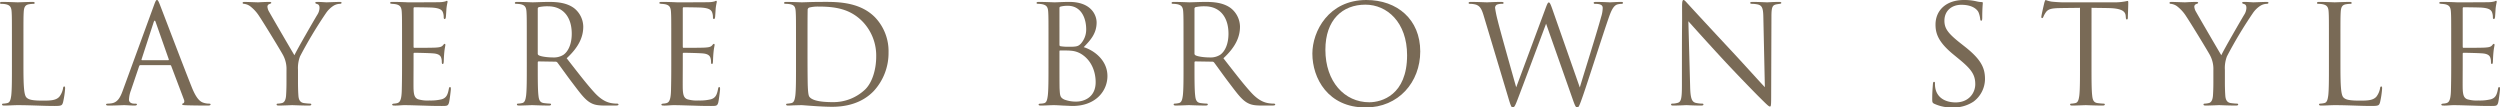 <svg xmlns="http://www.w3.org/2000/svg" width="991.201" height="42.611" viewBox="0 0 991.201 42.611">
  <defs>
    <style>
      .cls-1 {
        fill: #796a56;
      }
    </style>
  </defs>
  <g id="レイヤー_2" data-name="レイヤー 2">
    <g id="メイン">
      <g>
        <path class="cls-1" d="M9.294,26.2c0,7.99.218,11.468,1.2,12.447.87.87,2.283,1.25,6.522,1.25,2.881,0,5.273-.054,6.577-1.63A7.586,7.586,0,0,0,25,35c.054-.435.163-.706.489-.706.272,0,.326.217.326.815A34.662,34.662,0,0,1,25,40.546c-.38,1.25-.544,1.468-3.424,1.468-4.674,0-9.294-.326-14.566-.326-1.685,0-3.316.163-5.327.163-.6,0-.87-.109-.87-.435,0-.163.109-.326.435-.326a8.451,8.451,0,0,0,1.631-.218c1.087-.217,1.359-1.413,1.576-2.989.272-2.282.272-6.576.272-11.794V16.522c0-8.478,0-10-.109-11.74-.109-1.847-.543-2.717-2.337-3.1A10.14,10.14,0,0,0,.435,1.521C.218,1.521,0,1.413,0,1.2,0,.869.272.761.87.761c2.446,0,5.87.163,6.142.163S11.251.761,12.881.761c.6,0,.87.108.87.434,0,.218-.217.326-.435.326a12.739,12.739,0,0,0-1.793.164c-1.576.271-2.011,1.195-2.12,3.1-.109,1.739-.109,3.262-.109,11.74Z"/>
        <path class="cls-1" d="M55.708,25.816a.573.573,0,0,0-.544.436L51.9,35.872a11.476,11.476,0,0,0-.761,3.642c0,1.087,1.033,1.576,1.957,1.576h.489c.543,0,.706.108.706.326,0,.326-.489.435-.978.435-1.3,0-3.479-.163-4.076-.163s-3.588.163-6.142.163c-.707,0-1.033-.109-1.033-.435,0-.218.272-.326.761-.326a11.335,11.335,0,0,0,1.3-.11c2.5-.325,3.588-2.39,4.566-5.108L61.034,2.119C61.686.326,61.9,0,62.23,0s.543.271,1.2,1.956c.816,2.065,9.349,24.513,12.664,32.774,1.957,4.837,3.534,5.708,4.675,6.034a7.184,7.184,0,0,0,2.119.326c.326,0,.6.054.6.326,0,.326-.489.435-1.087.435-.815,0-4.783,0-8.533-.109-1.033-.054-1.631-.054-1.631-.381,0-.217.164-.326.381-.381.326-.108.652-.6.326-1.466L67.882,26.143a.476.476,0,0,0-.489-.327ZM66.687,23.86c.271,0,.271-.163.217-.381L61.741,8.805q-.408-1.224-.816,0L56.142,23.479c-.108.272,0,.381.163.381Z"/>
        <path class="cls-1" d="M113.588,27.773a11.538,11.538,0,0,0-1.25-5.707c-.38-.869-7.664-12.827-9.566-15.653a15.2,15.2,0,0,0-3.7-4.021,5.2,5.2,0,0,0-2.337-.871c-.272,0-.544-.108-.544-.38,0-.217.218-.38.707-.38,1.033,0,5.109.163,5.381.163.381,0,2.446-.163,4.566-.163.6,0,.706.163.706.38s-.326.272-.815.489a1.1,1.1,0,0,0-.707.978,4.638,4.638,0,0,0,.707,2.121c.869,1.576,9.022,15.6,10,17.174,1.033-2.282,7.936-14.185,9.023-15.979a5.313,5.313,0,0,0,.924-2.772c0-.76-.218-1.359-.87-1.522-.489-.163-.815-.272-.815-.543,0-.218.326-.326.87-.326,1.413,0,3.152.163,3.587.163.326,0,4.239-.163,5.272-.163.38,0,.707.108.707.326,0,.271-.272.434-.707.434a5.178,5.178,0,0,0-2.5.761,10.365,10.365,0,0,0-2.881,2.773,173.258,173.258,0,0,0-10.381,17.283,13.005,13.005,0,0,0-.815,5.435v4.674c0,.87,0,3.154.163,5.436.108,1.576.6,2.772,2.228,2.989a23.934,23.934,0,0,0,2.446.218c.326,0,.435.163.435.326,0,.272-.272.435-.87.435-2.989,0-6.413-.163-6.685-.163s-3.7.163-5.327.163c-.6,0-.869-.109-.869-.435,0-.163.108-.326.434-.326a8.441,8.441,0,0,0,1.631-.218c1.087-.217,1.576-1.413,1.685-2.989.163-2.282.163-4.566.163-5.436Z"/>
        <path class="cls-1" d="M159.4,16.522c0-8.478,0-10-.109-11.74-.108-1.847-.543-2.717-2.336-3.1a12.9,12.9,0,0,0-1.577-.164c-.381-.054-.707-.108-.707-.326,0-.326.272-.434.87-.434,1.25,0,2.718,0,6.142.163.38,0,11.2,0,12.446-.055a9.05,9.05,0,0,0,2.5-.326,1.316,1.316,0,0,1,.6-.217c.164,0,.218.217.218.489a23.7,23.7,0,0,0-.435,2.554c-.054.816-.109,1.849-.217,3.262-.055.543-.218.924-.435.924-.326,0-.435-.272-.435-.707a5.412,5.412,0,0,0-.272-1.793c-.38-1.25-1.522-1.794-3.913-2.012-.924-.108-6.848-.163-7.446-.163-.217,0-.326.163-.326.544v15c0,.381.054.544.326.544.706,0,7.392,0,8.642-.11,1.467-.108,2.174-.271,2.717-.923.272-.327.435-.543.653-.543.163,0,.271.108.271.434s-.271,1.25-.434,3.044c-.164,1.685-.164,2.935-.218,3.7-.054.544-.163.816-.381.816-.325,0-.38-.435-.38-.869a4.914,4.914,0,0,0-.217-1.523c-.218-.815-.87-1.576-2.826-1.793-1.468-.163-6.849-.272-7.773-.272a.343.343,0,0,0-.38.381v4.783c0,1.848-.054,8.152,0,9.294.109,2.228.434,3.424,1.793,3.968a13.188,13.188,0,0,0,4.511.489,18.056,18.056,0,0,0,4.892-.489c1.739-.544,2.337-1.686,2.772-4.023.109-.6.217-.815.489-.815.326,0,.326.435.326.815,0,.435-.435,4.131-.706,5.273-.38,1.413-.816,1.413-2.935,1.413-4.022,0-5.816-.109-7.936-.163-2.174-.055-4.674-.163-6.794-.163-1.3,0-2.609.217-4.022.163-.6,0-.869-.109-.869-.435,0-.163.272-.272.6-.326a7.147,7.147,0,0,0,1.25-.163c1.141-.272,1.848-1.033,1.956-5.11.055-2.119.109-4.891.109-9.728Z"/>
        <path class="cls-1" d="M208.86,16.522c0-8.478,0-10-.109-11.74-.109-1.847-.543-2.717-2.337-3.1a10.14,10.14,0,0,0-1.848-.164c-.217,0-.435-.108-.435-.326,0-.326.272-.434.869-.434,2.447,0,5.871.163,6.143.163.6,0,4.728-.163,6.413-.163,3.424,0,7.066.326,9.946,2.391a9.514,9.514,0,0,1,3.75,7.392c0,4.022-1.684,8.044-6.576,12.556,4.457,5.706,8.153,10.544,11.305,13.914,2.935,3.1,5.272,3.7,6.631,3.913a13.044,13.044,0,0,0,2.12.163c.271,0,.489.163.489.326,0,.326-.326.435-1.3.435h-3.859c-3.044,0-4.4-.272-5.816-1.034-2.337-1.25-4.24-3.913-7.338-7.989-2.282-2.989-4.837-6.631-5.924-8.044a.874.874,0,0,0-.707-.326l-6.685-.108c-.272,0-.38.163-.38.434v1.3c0,5.218,0,9.512.271,11.794.164,1.576.49,2.772,2.12,2.989a23.934,23.934,0,0,0,2.446.218c.326,0,.435.163.435.326,0,.272-.272.435-.87.435-2.989,0-6.413-.163-6.685-.163-.054,0-3.478.163-5.109.163-.6,0-.87-.109-.87-.435,0-.163.109-.326.435-.326a8.461,8.461,0,0,0,1.631-.218c1.087-.217,1.359-1.413,1.576-2.989.272-2.282.272-6.576.272-11.794Zm4.348,4.729a.708.708,0,0,0,.38.652c.816.49,3.316.87,5.707.87a7.037,7.037,0,0,0,4.077-1.033c1.9-1.3,3.315-4.239,3.315-8.37,0-6.794-3.587-10.87-9.4-10.87a16.408,16.408,0,0,0-3.641.326.656.656,0,0,0-.435.653Z"/>
        <path class="cls-1" d="M266.143,16.522c0-8.478,0-10-.108-11.74-.11-1.847-.544-2.717-2.338-3.1a12.859,12.859,0,0,0-1.576-.164c-.38-.054-.706-.108-.706-.326,0-.326.271-.434.869-.434,1.25,0,2.717,0,6.141.163.381,0,11.2,0,12.448-.055a9.054,9.054,0,0,0,2.5-.326,1.316,1.316,0,0,1,.6-.217c.163,0,.218.217.218.489a23.862,23.862,0,0,0-.436,2.554c-.053.816-.108,1.849-.216,3.262-.055.543-.218.924-.435.924-.326,0-.435-.272-.435-.707a5.412,5.412,0,0,0-.272-1.793c-.381-1.25-1.521-1.794-3.913-2.012-.924-.108-6.849-.163-7.446-.163-.218,0-.327.163-.327.544v15c0,.381.055.544.327.544.706,0,7.391,0,8.641-.11,1.468-.108,2.174-.271,2.718-.923.272-.327.435-.543.652-.543.163,0,.272.108.272.434s-.272,1.25-.435,3.044c-.163,1.685-.163,2.935-.217,3.7-.054.544-.164.816-.38.816-.327,0-.381-.435-.381-.869a4.915,4.915,0,0,0-.218-1.523c-.217-.815-.869-1.576-2.826-1.793-1.467-.163-6.848-.272-7.772-.272a.344.344,0,0,0-.381.381v4.783c0,1.848-.054,8.152,0,9.294.109,2.228.435,3.424,1.794,3.968a13.184,13.184,0,0,0,4.511.489,18.06,18.06,0,0,0,4.892-.489c1.739-.544,2.337-1.686,2.772-4.023.109-.6.217-.815.489-.815.326,0,.326.435.326.815,0,.435-.435,4.131-.706,5.273-.381,1.413-.816,1.413-2.936,1.413-4.021,0-5.815-.109-7.934-.163-2.175-.055-4.675-.163-6.794-.163-1.305,0-2.61.217-4.023.163-.6,0-.869-.109-.869-.435,0-.163.271-.272.6-.326a7.16,7.16,0,0,0,1.25-.163c1.141-.272,1.847-1.033,1.957-5.11.053-2.119.108-4.891.108-9.728Z"/>
        <path class="cls-1" d="M315.6,16.522c0-8.478,0-10-.109-11.74-.109-1.847-.38-2.717-2.174-3.1a10.132,10.132,0,0,0-1.848-.164c-.381,0-.6-.108-.6-.326,0-.326.271-.434.869-.434,2.446,0,5.87.163,6.141.163.653,0,4.077-.163,7.338-.163,5.381,0,15.327-.49,21.8,6.2a19.416,19.416,0,0,1,5.273,13.805,22.218,22.218,0,0,1-5.87,15.327c-2.337,2.446-7.229,6.251-16.469,6.251-2.337,0-5.218-.163-7.555-.326-2.392-.163-4.239-.326-4.512-.326-.108,0-1.032,0-2.173.054-1.087,0-2.337.109-3.153.109-.6,0-.869-.109-.869-.435,0-.163.108-.326.543-.326a11.587,11.587,0,0,0,1.522-.218c1.087-.217,1.359-1.413,1.577-2.989.271-2.282.271-6.576.271-11.794Zm4.566,5.871c0,5.761.054,10.761.108,11.794.055,1.359.163,3.533.6,4.13.707,1.034,2.827,2.175,9.24,2.175a18.242,18.242,0,0,0,12.935-5.054c2.827-2.773,4.349-7.991,4.349-12.991a19.441,19.441,0,0,0-5.218-13.7c-5.109-5.381-11.305-6.142-17.773-6.142a14.484,14.484,0,0,0-3.533.381.985.985,0,0,0-.652,1.087c-.054,1.848-.054,7.392-.054,11.577Z"/>
        <path class="cls-1" d="M415.708,16.522c0-8.478,0-10-.109-11.74-.109-1.847-.544-2.717-2.338-3.1a9.63,9.63,0,0,0-1.576-.164c-.489,0-.706-.108-.706-.326,0-.326.271-.434.869-.434,2.446,0,5.87.163,6.142.163,1.3,0,3.425-.163,5.925-.163,8.914,0,10.87,5.434,10.87,8.152,0,4.457-2.555,7.12-5.11,9.783,4.023,1.25,9.4,5.11,9.4,11.469,0,5.815-4.566,11.849-13.86,11.849-.6,0-2.338-.109-3.914-.163-1.576-.109-3.1-.163-3.315-.163-1.74,0-3.424.163-5.326.163-.6,0-.87-.109-.87-.381,0-.163.109-.38.815-.38a5.755,5.755,0,0,0,1.305-.163c1.086-.218,1.3-1.468,1.522-3.044.272-2.282.272-6.576.272-11.794Zm4.347,1.2c0,.38.11.489.381.6a19.271,19.271,0,0,0,3.315.217c3.044,0,3.805-.108,4.947-1.413a8.407,8.407,0,0,0,1.956-5.489c0-4.511-2.011-9.349-7.337-9.349a12.168,12.168,0,0,0-2.609.272c-.49.109-.653.272-.653.6Zm0,5.76c0,4.186,0,10.925.055,11.741.163,2.663.163,3.424,1.848,4.239a12.767,12.767,0,0,0,4.783.815c2.934,0,7.664-1.576,7.664-7.717,0-3.262-1.088-7.991-5.273-10.87a8.978,8.978,0,0,0-4.511-1.578C423.915,20,421.2,20,420.381,20c-.216,0-.326.108-.326.381Z"/>
        <path class="cls-1" d="M469.241,16.522c0-8.478,0-10-.109-11.74-.109-1.847-.544-2.717-2.338-3.1a10.121,10.121,0,0,0-1.847-.164c-.218,0-.435-.108-.435-.326,0-.326.272-.434.869-.434,2.447,0,5.87.163,6.142.163.6,0,4.728-.163,6.414-.163,3.424,0,7.065.326,9.946,2.391a9.514,9.514,0,0,1,3.75,7.392c0,4.022-1.684,8.044-6.576,12.556,4.457,5.706,8.152,10.544,11.305,13.914,2.935,3.1,5.272,3.7,6.631,3.913a13.044,13.044,0,0,0,2.12.163c.271,0,.489.163.489.326,0,.326-.326.435-1.3.435h-3.858c-3.044,0-4.4-.272-5.816-1.034-2.337-1.25-4.24-3.913-7.337-7.989-2.284-2.989-4.838-6.631-5.925-8.044a.873.873,0,0,0-.706-.326l-6.686-.108c-.271,0-.381.163-.381.434v1.3c0,5.218,0,9.512.273,11.794.163,1.576.488,2.772,2.119,2.989a23.934,23.934,0,0,0,2.446.218c.326,0,.435.163.435.326,0,.272-.272.435-.87.435-2.99,0-6.413-.163-6.685-.163-.055,0-3.478.163-5.109.163-.6,0-.869-.109-.869-.435,0-.163.108-.326.434-.326a8.431,8.431,0,0,0,1.63-.218c1.088-.217,1.359-1.413,1.577-2.989.272-2.282.272-6.576.272-11.794Zm4.347,4.729a.711.711,0,0,0,.381.652c.816.49,3.316.87,5.707.87a7.034,7.034,0,0,0,4.076-1.033c1.9-1.3,3.316-4.239,3.316-8.37,0-6.794-3.587-10.87-9.4-10.87a16.412,16.412,0,0,0-3.642.326.655.655,0,0,0-.436.653Z"/>
        <path class="cls-1" d="M520.328,21.251C520.328,12.446,526.741,0,541.743,0,553.971,0,563.1,7.718,563.1,20.382c0,12.175-8.587,22.229-21.685,22.229C526.524,42.611,520.328,31.034,520.328,21.251Zm37.556.652c0-13.044-7.934-20.055-16.522-20.055-9.077,0-15.871,5.978-15.871,17.881,0,12.665,7.609,20.817,17.392,20.817C547.775,40.546,557.884,37.72,557.884,21.9Z"/>
        <path class="cls-1" d="M588.208,6.087c-.869-2.881-1.576-3.695-2.989-4.239a8.9,8.9,0,0,0-2.445-.327c-.273,0-.489-.054-.489-.38,0-.272.326-.38.869-.38,2.826,0,5.816.163,6.414.163.489,0,2.881-.163,5.6-.163.761,0,.978.163.978.38,0,.326-.271.38-.543.38a5.3,5.3,0,0,0-2.12.327,1.415,1.415,0,0,0-.707,1.3,42.309,42.309,0,0,0,1.033,5c.816,3.479,6.468,23.426,7.337,26.47L612.721,3.479c.816-2.229,1.033-2.5,1.36-2.5.379,0,.706.707,1.358,2.554l10.925,31.144c1.576-5.326,6.576-21.088,8.478-28.045a12.144,12.144,0,0,0,.6-3.479c0-.978-.6-1.631-3.1-1.631a.439.439,0,0,1-.489-.38c0-.272.272-.38.924-.38,2.772,0,5.055.163,5.544.163.381,0,2.718-.163,4.4-.163.488,0,.761.108.761.326,0,.271-.163.434-.489.434a7.135,7.135,0,0,0-1.848.272c-1.631.6-2.5,2.881-3.533,5.87-2.392,6.9-7.881,24.187-10,30.275-1.413,4.021-1.685,4.673-2.282,4.673-.544,0-.871-.706-1.631-2.826L612.994,9.4c-2.012,5.381-9.458,25.274-11.414,30.328-.871,2.284-1.25,2.881-1.794,2.881s-.816-.6-1.9-4.294Z"/>
        <path class="cls-1" d="M666.85,25.816c0-19.621.108-12.554.055-23.1,0-2.119.163-2.717.6-2.717s1.359,1.2,1.9,1.739c.815.924,8.914,9.674,17.284,18.643,5.381,5.761,11.305,12.391,13.044,14.185l-.6-27.61c-.054-3.533-.434-4.728-2.12-5.164a11.321,11.321,0,0,0-2.337-.272c-.6,0-.761-.163-.761-.38,0-.326.435-.38,1.087-.38,2.447,0,5.055.163,5.653.163s2.391-.163,4.62-.163c.6,0,.978.054.978.38,0,.217-.217.326-.6.38-.436.055-.761.109-1.413.218-1.523.326-1.9,1.141-1.9,4.892l-.109,31.741c0,3.587-.108,3.859-.489,3.859-.435,0-1.087-.6-3.967-3.478-.6-.544-8.425-8.533-14.187-14.73-6.3-6.794-12.446-13.642-14.185-15.6l.707,26.035c.108,4.457.651,5.87,2.119,6.305a11.961,11.961,0,0,0,2.718.326c.271,0,.434.108.434.326,0,.326-.326.435-.978.435-3.1,0-5.272-.163-5.761-.163s-2.772.163-5.218.163c-.544,0-.87-.055-.87-.435,0-.218.163-.326.436-.326a7.814,7.814,0,0,0,2.227-.326c1.36-.381,1.631-1.957,1.631-6.9Z"/>
        <path class="cls-1" d="M766.905,41.144c-.761-.38-.816-.6-.816-2.065,0-2.718.218-4.892.272-5.762.055-.6.163-.87.435-.87.326,0,.38.163.38.6a9.577,9.577,0,0,0,.163,2.011c.816,4.022,4.4,5.544,8.044,5.544,5.218,0,7.773-3.75,7.773-7.229,0-3.751-1.576-5.925-6.25-9.784l-2.447-2.011c-5.761-4.728-7.065-8.1-7.065-11.794,0-5.815,4.348-9.783,11.251-9.783A21.1,21.1,0,0,1,783.7.543a8.848,8.848,0,0,0,1.9.272c.435,0,.543.109.543.38s-.218,2.066-.218,5.762c0,.869-.108,1.25-.38,1.25-.326,0-.38-.272-.434-.707a9.591,9.591,0,0,0-.707-2.718c-.326-.6-1.794-2.88-6.794-2.88-3.75,0-6.686,2.337-6.686,6.305,0,3.1,1.413,5.055,6.631,9.131l1.523,1.2c6.413,5.055,7.935,8.425,7.935,12.774a11.263,11.263,0,0,1-4.62,9.022,14.3,14.3,0,0,1-8.207,2.282A16.489,16.489,0,0,1,766.905,41.144Z"/>
        <path class="cls-1" d="M829.244,26.089c0,5.218,0,9.512.271,11.794.163,1.576.489,2.772,2.119,2.989a23.95,23.95,0,0,0,2.447.218c.326,0,.434.163.434.326,0,.272-.271.435-.869.435-2.989,0-6.414-.163-6.686-.163s-3.7.163-5.326.163c-.6,0-.87-.109-.87-.435,0-.163.11-.326.435-.326a8.461,8.461,0,0,0,1.631-.218c1.087-.217,1.359-1.413,1.576-2.989.271-2.282.271-6.576.271-11.794V3.1c-2.663.054-5.381.054-8.044.108-3.369.055-4.674.436-5.544,1.739a9.6,9.6,0,0,0-.923,1.686c-.164.434-.327.543-.543.543-.164,0-.273-.163-.273-.489,0-.543,1.088-5.218,1.2-5.653.109-.326.327-1.032.543-1.032a10.193,10.193,0,0,0,2.392.652c1.576.163,3.642.272,4.294.272h20.382a21.732,21.732,0,0,0,3.859-.272c.816-.109,1.305-.272,1.522-.272.271,0,.271.326.271.652,0,1.631-.163,5.381-.163,5.979,0,.489-.162.707-.38.707-.271,0-.381-.163-.434-.924,0-.218-.055-.381-.055-.6-.163-1.63-1.468-2.88-6.686-2.989-2.282-.054-4.565-.054-6.847-.108Z"/>
        <path class="cls-1" d="M877.559,27.773a11.538,11.538,0,0,0-1.25-5.707c-.381-.869-7.664-12.827-9.566-15.653a15.186,15.186,0,0,0-3.7-4.021,5.19,5.19,0,0,0-2.337-.871c-.271,0-.542-.108-.542-.38,0-.217.216-.38.706-.38,1.033,0,5.109.163,5.38.163.381,0,2.447-.163,4.566-.163.6,0,.707.163.707.38s-.326.272-.816.489a1.1,1.1,0,0,0-.707.978,4.65,4.65,0,0,0,.707,2.121c.87,1.576,9.023,15.6,10,17.174,1.033-2.282,7.936-14.185,9.023-15.979a5.313,5.313,0,0,0,.924-2.772c0-.76-.218-1.359-.87-1.522-.49-.163-.816-.272-.816-.543,0-.218.326-.326.87-.326,1.413,0,3.153.163,3.587.163.326,0,4.239-.163,5.273-.163.381,0,.706.108.706.326,0,.271-.272.434-.706.434a5.178,5.178,0,0,0-2.5.761,10.351,10.351,0,0,0-2.881,2.773A172.88,172.88,0,0,0,882.94,22.338a13.005,13.005,0,0,0-.815,5.435v4.674c0,.87,0,3.154.163,5.436.108,1.576.6,2.772,2.228,2.989a23.917,23.917,0,0,0,2.445.218c.327,0,.435.163.435.326,0,.272-.271.435-.869.435-2.989,0-6.414-.163-6.686-.163s-3.7.163-5.326.163c-.6,0-.87-.109-.87-.435,0-.163.109-.326.436-.326a8.431,8.431,0,0,0,1.629-.218c1.087-.217,1.577-1.413,1.686-2.989.163-2.282.163-4.566.163-5.436Z"/>
        <path class="cls-1" d="M927.939,26.2c0,7.99.218,11.468,1.2,12.447.87.87,2.283,1.25,6.523,1.25,2.881,0,5.272-.054,6.577-1.63A7.586,7.586,0,0,0,943.647,35c.054-.435.163-.706.489-.706.272,0,.325.217.325.815a34.638,34.638,0,0,1-.814,5.435c-.381,1.25-.544,1.468-3.425,1.468-4.674,0-9.294-.326-14.566-.326-1.685,0-3.316.163-5.326.163-.6,0-.87-.109-.87-.435,0-.163.109-.326.435-.326a8.431,8.431,0,0,0,1.63-.218c1.088-.217,1.359-1.413,1.577-2.989.272-2.282.272-6.576.272-11.794V16.522c0-8.478,0-10-.109-11.74-.109-1.847-.544-2.717-2.338-3.1a10.121,10.121,0,0,0-1.847-.164c-.218,0-.435-.108-.435-.326,0-.326.272-.434.869-.434,2.446,0,5.87.163,6.142.163s4.24-.163,5.87-.163c.6,0,.87.108.87.434,0,.218-.218.326-.436.326a12.764,12.764,0,0,0-1.793.164c-1.576.271-2.01,1.195-2.12,3.1-.108,1.739-.108,3.262-.108,11.74Z"/>
        <path class="cls-1" d="M971.852,16.522c0-8.478,0-10-.108-11.74-.11-1.847-.544-2.717-2.338-3.1a12.859,12.859,0,0,0-1.576-.164c-.38-.054-.706-.108-.706-.326,0-.326.271-.434.869-.434,1.25,0,2.717,0,6.141.163.381,0,11.2,0,12.448-.055a9.054,9.054,0,0,0,2.5-.326,1.316,1.316,0,0,1,.6-.217c.163,0,.218.217.218.489a23.862,23.862,0,0,0-.436,2.554c-.053.816-.108,1.849-.216,3.262-.055.543-.218.924-.435.924-.326,0-.435-.272-.435-.707a5.412,5.412,0,0,0-.272-1.793c-.381-1.25-1.521-1.794-3.913-2.012-.924-.108-6.849-.163-7.446-.163-.218,0-.327.163-.327.544v15c0,.381.055.544.327.544.706,0,7.391,0,8.641-.11,1.468-.108,2.174-.271,2.718-.923.272-.327.435-.543.652-.543.163,0,.272.108.272.434s-.272,1.25-.435,3.044c-.163,1.685-.163,2.935-.217,3.7-.054.544-.164.816-.38.816-.327,0-.381-.435-.381-.869a4.915,4.915,0,0,0-.218-1.523c-.217-.815-.869-1.576-2.826-1.793-1.467-.163-6.848-.272-7.772-.272a.344.344,0,0,0-.381.381v4.783c0,1.848-.054,8.152,0,9.294.109,2.228.435,3.424,1.794,3.968a13.184,13.184,0,0,0,4.511.489,18.06,18.06,0,0,0,4.892-.489c1.739-.544,2.337-1.686,2.772-4.023.109-.6.217-.815.489-.815.326,0,.326.435.326.815,0,.435-.435,4.131-.706,5.273-.381,1.413-.816,1.413-2.936,1.413-4.021,0-5.815-.109-7.934-.163-2.175-.055-4.675-.163-6.794-.163-1.305,0-2.61.217-4.023.163-.6,0-.869-.109-.869-.435,0-.163.271-.272.6-.326a7.16,7.16,0,0,0,1.25-.163c1.141-.272,1.847-1.033,1.957-5.11.053-2.119.108-4.891.108-9.728Z"/>
      </g>
    </g>
  </g>
</svg>
